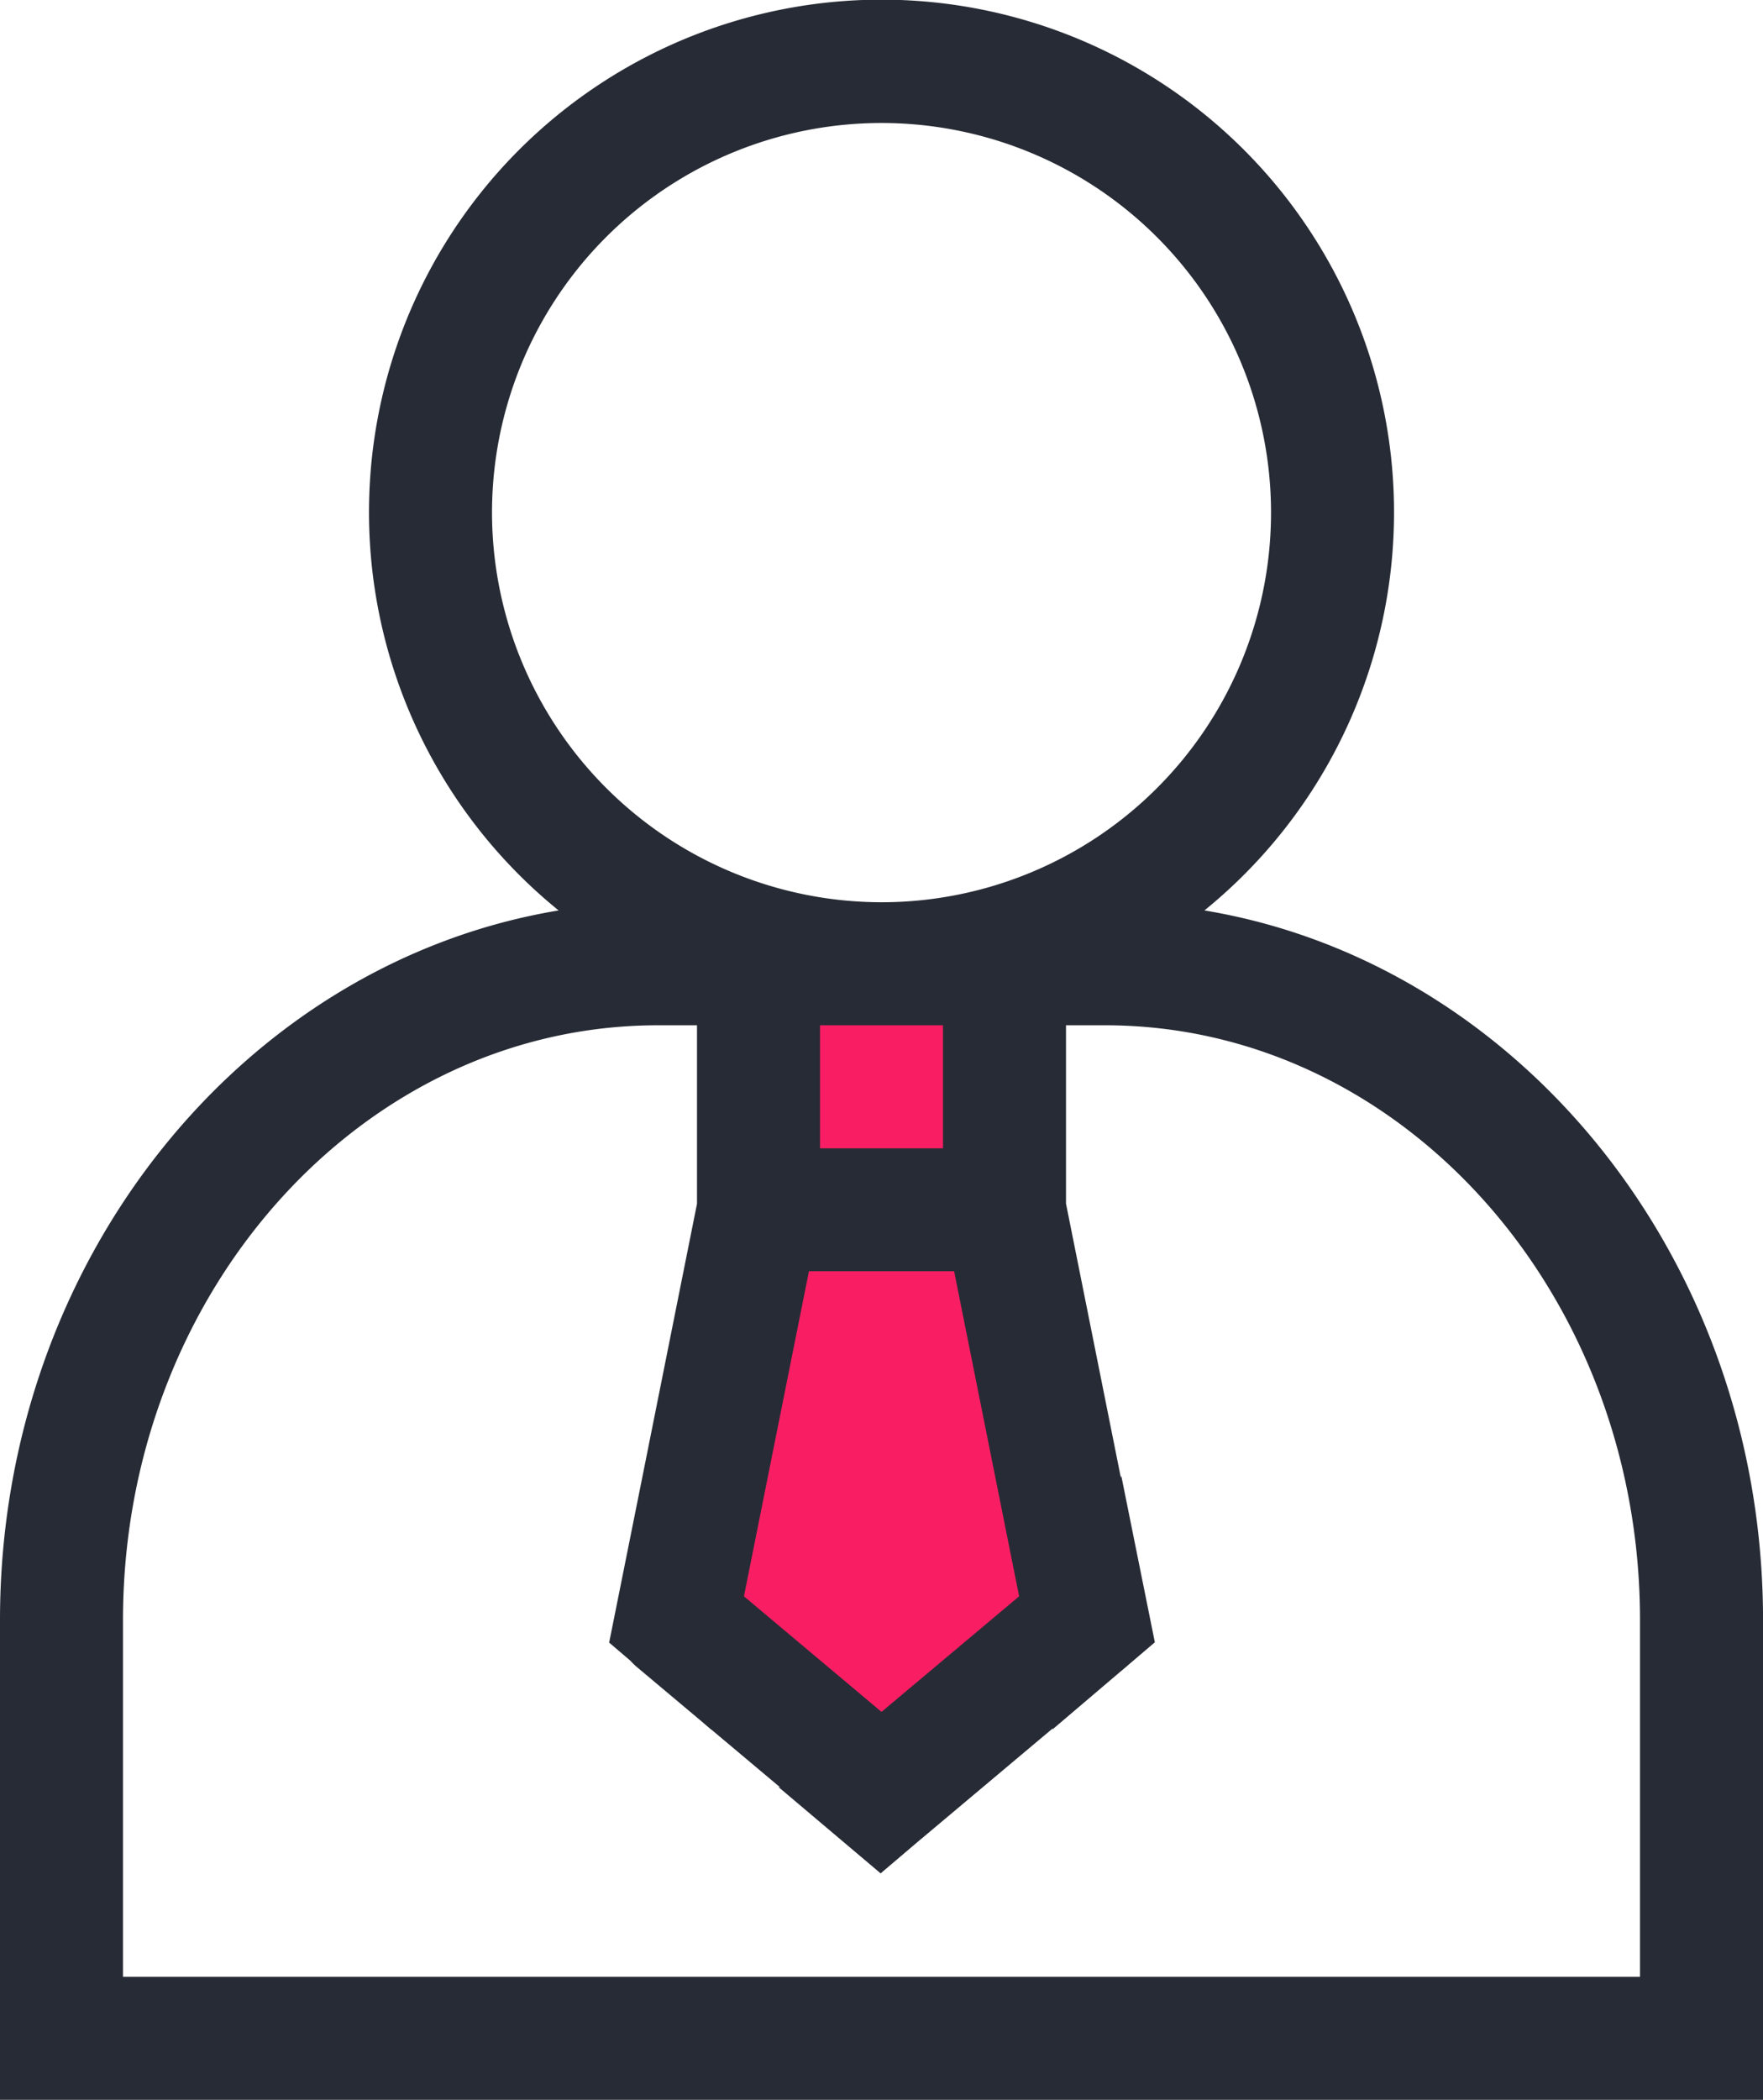 <svg xmlns="http://www.w3.org/2000/svg" width="47.199" height="56.2" viewBox="0 0 47.199 56.2">
  <g id="Group_88" data-name="Group 88" transform="translate(-1385 -1725)">
    <path id="Path_178" data-name="Path 178" d="M2666.9,1751.531v6.79l-1.7,9.807,5.847,4.9,5.092-4.338-2.263-11.41v-6.318Z" transform="translate(-1262)" fill="#f91e63"/>
    <path id="investor" d="M73.245,24.367a13.721,13.721,0,1,0-17.29,0C47.5,25.769,41,33.751,41,43.357V56.2H88.2V43.357C88.2,33.751,81.7,25.769,73.245,24.367ZM54.172,13.721A10.428,10.428,0,1,1,64.6,24.148,10.44,10.44,0,0,1,54.172,13.721ZM64.6,45.817l-3.683-3.093,1.74-8.7h3.887l1.74,8.7ZM62.953,30.734V27.441h3.293v3.293ZM84.906,52.907H44.293v-9.55c0-8.776,6.423-15.916,14.319-15.916H59.66v4.777l-1.506,7.529-.847,4.222h.009l.567.484a1.6,1.6,0,0,0,.169.165l1.668,1.4.324.277,0-.005,1.839,1.544-.043-.007,2.741,2.316,0-.008h0l1.059-.9a.2.2,0,0,0,.018-.014l3.527-2.963-.01.03,1.8-1.531.176-.147.046-.041.713-.608h.009l-.9-4.464-.012.048-1.468-7.332V27.441h1.048c7.9,0,14.319,7.14,14.319,15.916Z" transform="translate(1344 1725)" fill="#272b35"/>
  </g>
</svg>
